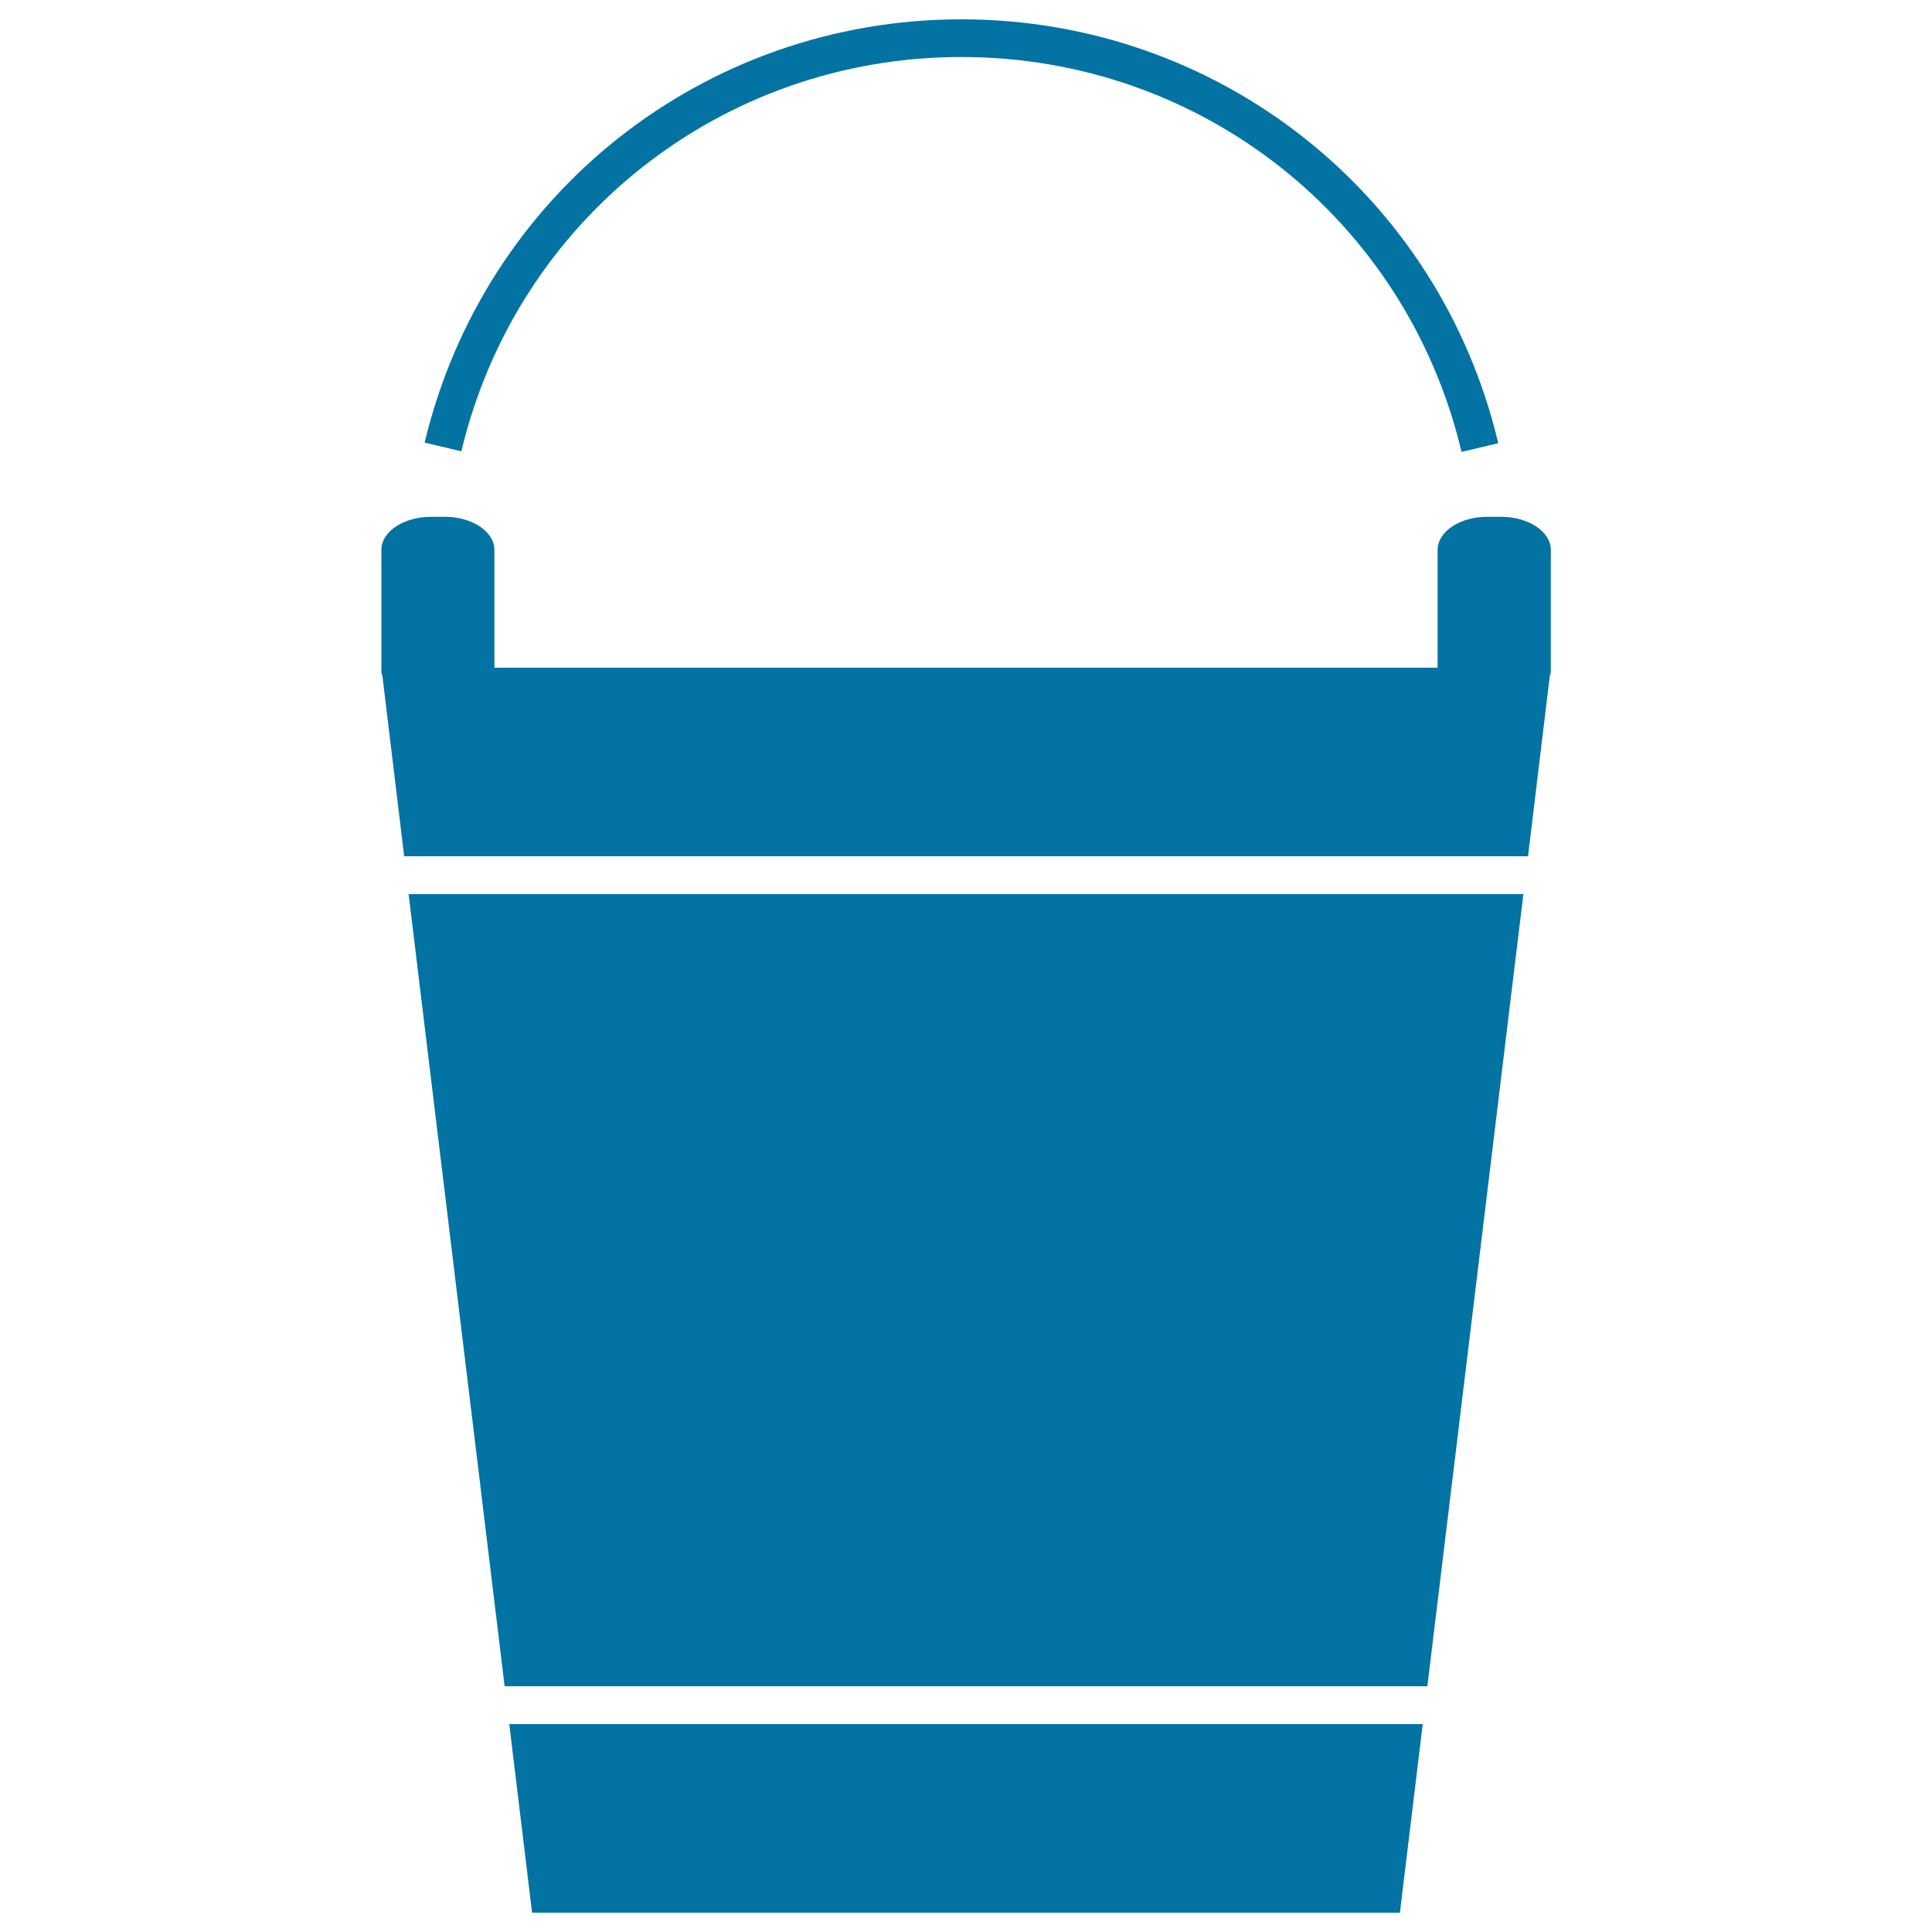 <svg xmlns="http://www.w3.org/2000/svg" viewBox="0 0 1000 1000" style="fill:#0273a2">
<title>Cleaning Pail For Water SVG icon</title>
<g><g><polygon points="275.4,990 724.6,990 736.4,892.4 263.6,892.4 "/><polygon points="261.2,872.8 738.8,872.8 788.5,462.8 211.5,462.8 "/><path d="M777,267.5h-7.3c-14.1,0-25.6,7.7-25.6,17.1v61H255.9v-61c0-9.4-11.5-17.1-25.6-17.1H223c-14.1,0-25.6,7.7-25.6,17.1v61v2.4c0,0.6,0.4,1.1,0.5,1.6l11.3,93.6h581.7l11.3-93.6c0.1-0.5,0.5-1,0.5-1.6v-2.4v-61C802.7,275.2,791.2,267.5,777,267.5z"/><path d="M497.6,29.5c123.9,0,230.3,84,258.9,204.4l19-4.5C744.8,100.2,630.5,10,497.6,10c-132.8,0-247,90.1-277.8,219.1l19,4.5C267.4,113.5,373.8,29.5,497.6,29.5z"/></g></g>
</svg>